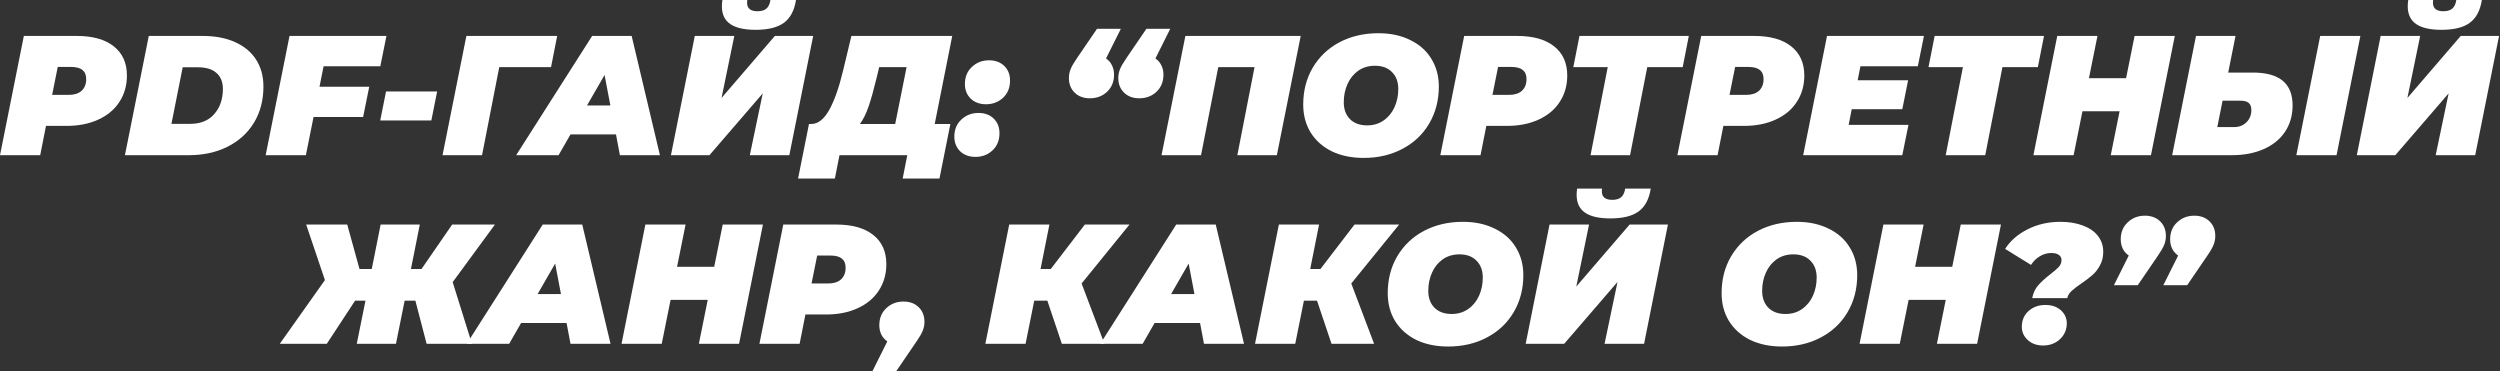 <?xml version="1.0" encoding="UTF-8"?> <svg xmlns="http://www.w3.org/2000/svg" width="1644" height="244" viewBox="0 0 1644 244" fill="none"><rect x="0" y="0" width="1644" height="244" fill="#333333" stroke="none"/> <path d="M50.522 23.637C60.977 23.637 69.081 25.915 74.831 30.47C80.582 35.026 83.457 41.411 83.457 49.626C83.457 56.198 81.814 61.986 78.528 66.989C75.316 71.993 70.686 75.876 64.637 78.64C58.662 81.403 51.717 82.785 43.801 82.785H30.246L26.437 102.052H0L15.683 23.637H50.522ZM45.145 62.397C48.804 62.397 51.642 61.5 53.659 59.708C55.675 57.841 56.683 55.264 56.683 51.978C56.683 46.676 53.397 44.025 46.825 44.025H37.976L34.279 62.397H45.145Z" fill="white"></path> <path d="M97.84 23.637H133.239C141.454 23.637 148.549 24.981 154.524 27.669C160.573 30.358 165.203 34.204 168.414 39.208C171.626 44.212 173.231 50.111 173.231 56.907C173.231 65.944 171.14 73.897 166.958 80.768C162.776 87.564 156.951 92.829 149.483 96.563C142.089 100.223 133.65 102.052 124.165 102.052H82.157L97.84 23.637ZM125.062 81.44C131.858 81.44 137.123 79.312 140.857 75.055C144.666 70.724 146.57 65.197 146.57 58.476C146.57 53.92 145.151 50.41 142.313 47.946C139.55 45.481 135.517 44.249 130.215 44.249H120.133L112.739 81.44H125.062Z" fill="white"></path> <path d="M212.794 43.577L210.106 57.019H242.816L238.784 76.959H206.185L201.144 102.052H174.707L190.39 23.637H254.131L250.098 43.577H212.794Z" fill="white"></path> <path d="M253.857 60.156H287.464L283.655 79.2H250.048L253.857 60.156Z" fill="white"></path> <path d="M362.367 44.137H328.312L316.998 102.052H291.009L306.692 23.637H366.4L362.367 44.137Z" fill="white"></path> <path d="M405.071 88.386H375.161L367.32 102.052H339.426L389.388 23.637H415.377L433.973 102.052H407.648L405.071 88.386ZM401.375 69.342L397.566 49.29L386.028 69.342H401.375Z" fill="white"></path> <path d="M456.894 23.637H482.883L474.481 64.413L509.544 23.637H534.75L519.066 102.052H493.077L501.591 61.388L466.528 102.052H441.211L456.894 23.637ZM496.886 19.604C489.418 19.604 483.854 18.334 480.195 15.795C476.535 13.256 474.705 9.373 474.705 4.145C474.705 2.801 474.818 1.419 475.042 0H491.397C491.322 0.448 491.285 1.046 491.285 1.792C491.285 5.526 493.563 7.393 498.118 7.393C500.657 7.393 502.599 6.833 503.943 5.713C505.362 4.518 506.259 2.614 506.632 0H523.435C522.39 6.871 519.738 11.874 515.482 15.011C511.299 18.073 505.101 19.604 496.886 19.604Z" fill="white"></path> <path d="M614.659 81.552H624.965L617.796 117.4H593.599L596.624 102.052H552.039L549.014 117.4H524.817L531.987 81.552H533.331C537.886 81.552 541.882 78.453 545.317 72.254C548.753 66.056 551.777 57.468 554.391 46.489L559.88 23.637H626.197L614.659 81.552ZM576.571 50.746C574.704 58.513 572.949 64.824 571.306 69.678C569.663 74.532 567.722 78.49 565.481 81.552H588.67L596.175 44.137H578.14L576.571 50.746Z" fill="white"></path> <path d="M648.409 68.558C644.302 68.558 640.941 67.326 638.327 64.861C635.788 62.322 634.519 59.111 634.519 55.227C634.519 50.597 636.05 46.863 639.112 44.025C642.173 41.112 645.945 39.656 650.426 39.656C654.533 39.656 657.857 40.888 660.396 43.353C662.935 45.817 664.205 49.029 664.205 52.987C664.205 57.617 662.674 61.388 659.612 64.301C656.55 67.139 652.816 68.558 648.409 68.558ZM641.464 103.173C637.356 103.173 633.996 101.94 631.382 99.476C628.843 96.937 627.573 93.725 627.573 89.842C627.573 85.212 629.104 81.478 632.166 78.64C635.228 75.727 639 74.271 643.48 74.271C647.588 74.271 650.911 75.503 653.45 77.968C655.99 80.432 657.259 83.643 657.259 87.602C657.259 92.232 655.728 96.003 652.666 98.916C649.604 101.754 645.87 103.173 641.464 103.173Z" fill="white"></path> <path d="M727.331 38.424C729.049 39.619 730.356 41.15 731.252 43.017C732.148 44.809 732.596 46.825 732.596 49.066C732.596 53.696 731.065 57.468 728.003 60.38C724.941 63.218 721.17 64.637 716.689 64.637C712.581 64.637 709.258 63.405 706.719 60.94C704.18 58.476 702.91 55.264 702.91 51.306C702.91 49.29 703.283 47.348 704.03 45.481C704.777 43.614 706.159 41.224 708.175 38.312L721.394 18.932H737.077L727.331 38.424ZM759.817 38.424C761.535 39.619 762.842 41.15 763.738 43.017C764.634 44.809 765.082 46.825 765.082 49.066C765.082 53.696 763.552 57.468 760.49 60.38C757.428 63.218 753.656 64.637 749.175 64.637C745.068 64.637 741.745 63.405 739.205 60.94C736.666 58.476 735.397 55.264 735.397 51.306C735.397 49.29 735.77 47.348 736.517 45.481C737.264 43.614 738.645 41.224 740.662 38.312L753.88 18.932H769.563L759.817 38.424Z" fill="white"></path> <path d="M855.345 23.637L839.661 102.052H813.672L824.986 44.137H801.126L789.811 102.052H763.822L779.505 23.637H855.345Z" fill="white"></path> <path d="M896.768 103.845C888.777 103.845 881.757 102.388 875.708 99.476C869.734 96.489 865.103 92.344 861.817 87.041C858.606 81.739 857 75.653 857 68.782C857 59.671 859.091 51.568 863.274 44.473C867.53 37.303 873.393 31.74 880.861 27.782C888.404 23.823 896.918 21.844 906.402 21.844C914.393 21.844 921.376 23.338 927.35 26.325C933.4 29.238 938.03 33.345 941.241 38.648C944.527 43.95 946.17 50.037 946.17 56.907C946.17 66.019 944.042 74.159 939.785 81.328C935.603 88.423 929.74 93.95 922.197 97.908C914.729 101.866 906.253 103.845 896.768 103.845ZM899.009 82.448C903.191 82.448 906.813 81.366 909.875 79.2C913.012 77.034 915.401 74.121 917.044 70.462C918.687 66.803 919.509 62.807 919.509 58.476C919.509 53.845 918.127 50.149 915.364 47.386C912.676 44.622 908.941 43.241 904.162 43.241C899.98 43.241 896.32 44.324 893.184 46.489C890.122 48.655 887.769 51.568 886.126 55.227C884.483 58.886 883.662 62.882 883.662 67.213C883.662 71.844 885.006 75.54 887.695 78.304C890.458 81.067 894.229 82.448 899.009 82.448Z" fill="white"></path> <path d="M997.68 23.637C1008.14 23.637 1016.24 25.915 1021.99 30.47C1027.74 35.026 1030.62 41.411 1030.62 49.626C1030.62 56.198 1028.97 61.986 1025.69 66.989C1022.47 71.993 1017.84 75.876 1011.8 78.64C1005.82 81.403 998.875 82.785 990.959 82.785H977.404L973.596 102.052H947.158L962.841 23.637H997.68ZM992.303 62.397C995.963 62.397 998.801 61.5 1000.82 59.708C1002.83 57.841 1003.84 55.264 1003.84 51.978C1003.84 46.676 1000.56 44.025 993.984 44.025H985.134L981.437 62.397H992.303Z" fill="white"></path> <path d="M1106.54 44.137H1083.24L1071.93 102.052H1045.94L1057.25 44.137H1034.62L1038.66 23.637H1110.57L1106.54 44.137Z" fill="white"></path> <path d="M1153.57 23.637C1164.03 23.637 1172.13 25.915 1177.88 30.47C1183.63 35.026 1186.51 41.411 1186.51 49.626C1186.51 56.198 1184.86 61.986 1181.58 66.989C1178.37 71.993 1173.74 75.876 1167.69 78.64C1161.71 81.403 1154.77 82.785 1146.85 82.785H1133.29L1129.49 102.052H1103.05L1118.73 23.637H1153.57ZM1148.19 62.397C1151.85 62.397 1154.69 61.5 1156.71 59.708C1158.72 57.841 1159.73 55.264 1159.73 51.978C1159.73 46.676 1156.45 44.025 1149.87 44.025H1141.02L1137.33 62.397H1148.19Z" fill="white"></path> <path d="M1223.41 43.577L1221.61 52.763H1254.77L1250.96 71.806H1217.69L1215.68 82.112H1255L1250.96 102.052H1185.77L1201.45 23.637H1265.19L1261.16 43.577H1223.41Z" fill="white"></path> <path d="M1340.1 44.137H1316.8L1305.49 102.052H1279.5L1290.81 44.137H1268.18L1272.22 23.637H1344.14L1340.1 44.137Z" fill="white"></path> <path d="M1430.15 23.637L1414.47 102.052H1388.03L1393.85 73.151H1369.43L1363.61 102.052H1337.17L1352.85 23.637H1379.29L1373.69 51.418H1398.11L1403.71 23.637H1430.15Z" fill="white"></path> <path d="M1481.51 47.722C1490.24 47.722 1496.78 49.514 1501.11 53.099C1505.44 56.683 1507.61 62.098 1507.61 69.342C1507.61 75.839 1505.97 81.59 1502.68 86.593C1499.39 91.522 1494.73 95.331 1488.68 98.02C1482.63 100.708 1475.61 102.052 1467.62 102.052H1428.41L1444.09 23.637H1470.08L1465.26 47.722H1481.51ZM1469.18 83.569C1472.4 83.569 1475.08 82.523 1477.25 80.432C1479.42 78.266 1480.5 75.578 1480.5 72.367C1480.5 70.201 1479.9 68.632 1478.71 67.662C1477.59 66.691 1475.76 66.205 1473.22 66.205H1461.57L1458.09 83.569H1469.18ZM1525.76 23.637H1552.19L1536.51 102.052H1510.07L1525.76 23.637Z" fill="white"></path> <path d="M1565.52 23.637H1591.51L1583.11 64.413L1618.17 23.637H1643.38L1627.69 102.052H1601.71L1610.22 61.388L1575.16 102.052H1549.84L1565.52 23.637ZM1605.51 19.604C1598.05 19.604 1592.48 18.334 1588.82 15.795C1585.16 13.256 1583.33 9.373 1583.33 4.145C1583.33 2.801 1583.45 1.419 1583.67 0H1600.02C1599.95 0.448 1599.91 1.046 1599.91 1.792C1599.91 5.526 1602.19 7.393 1606.75 7.393C1609.29 7.393 1611.23 6.833 1612.57 5.713C1613.99 4.518 1614.89 2.614 1615.26 0H1632.06C1631.02 6.871 1628.37 11.874 1624.11 15.011C1619.93 18.073 1613.73 19.604 1605.51 19.604Z" fill="white"></path> <path d="M297.684 185.525L310.342 226.077H280.544L273.151 197.736H266.094L260.38 226.077H234.615L240.328 197.736H233.495L214.899 226.077H183.981L213.667 184.181L201.345 147.662H228.342L236.408 176.899H244.473L250.298 147.662H276.064L270.238 176.899H277.184L297.348 147.662H325.465L297.684 185.525Z" fill="white"></path> <path d="M372.58 212.411H342.67L334.829 226.077H306.935L356.897 147.662H382.886L401.482 226.077H375.157L372.58 212.411ZM368.884 193.367L365.075 173.315L353.537 193.367H368.884Z" fill="white"></path> <path d="M501.699 147.662L486.015 226.077H459.578L465.403 197.175H440.982L435.157 226.077H408.72L424.403 147.662H450.84L445.239 175.443H469.66L475.261 147.662H501.699Z" fill="white"></path> <path d="M549.919 147.662C560.374 147.662 568.477 149.939 574.228 154.495C579.978 159.051 582.854 165.436 582.854 173.651C582.854 180.223 581.211 186.011 577.925 191.014C574.713 196.018 570.083 199.901 564.034 202.665C558.059 205.428 551.114 206.809 543.198 206.809H529.643L525.834 226.077H499.397L515.08 147.662H549.919ZM544.542 186.421C548.201 186.421 551.039 185.525 553.056 183.733C555.072 181.866 556.08 179.289 556.08 176.003C556.08 170.701 552.794 168.05 546.222 168.05H537.372L533.676 186.421H544.542Z" fill="white"></path> <path d="M594.142 198.296C598.25 198.296 601.573 199.528 604.112 201.992C606.652 204.457 607.921 207.668 607.921 211.626C607.921 213.643 607.548 215.584 606.801 217.452C606.054 219.319 604.673 221.708 602.656 224.621L589.437 244.001H573.754L583.5 224.509C581.783 223.314 580.476 221.82 579.579 220.028C578.683 218.161 578.235 216.107 578.235 213.867C578.235 209.237 579.766 205.502 582.828 202.665C585.89 199.752 589.662 198.296 594.142 198.296Z" fill="white"></path> <path d="M711.264 186.421L726.275 226.077H698.269L688.747 197.736H680.121L674.408 226.077H647.971L663.654 147.662H690.091L684.266 176.899H690.988L713.392 147.662H742.742L711.264 186.421Z" fill="white"></path> <path d="M789.164 212.411H759.254L751.412 226.077H723.519L773.481 147.662H799.47L818.066 226.077H791.74L789.164 212.411ZM785.467 193.367L781.658 173.315L770.12 193.367H785.467Z" fill="white"></path> <path d="M888.596 186.421L903.607 226.077H875.601L866.079 197.736H857.454L851.741 226.077H825.303L840.986 147.662H867.424L861.599 176.899H868.32L890.724 147.662H920.074L888.596 186.421Z" fill="white"></path> <path d="M952.342 227.87C944.351 227.87 937.331 226.413 931.282 223.501C925.307 220.513 920.677 216.369 917.391 211.066C914.18 205.764 912.574 199.677 912.574 192.807C912.574 183.695 914.665 175.592 918.847 168.498C923.104 161.328 928.967 155.765 936.435 151.806C943.978 147.848 952.491 145.869 961.976 145.869C969.967 145.869 976.95 147.363 982.924 150.35C988.973 153.263 993.603 157.37 996.815 162.673C1000.1 167.975 1001.74 174.062 1001.74 180.932C1001.74 190.043 999.615 198.184 995.359 205.353C991.176 212.448 985.314 217.974 977.771 221.932C970.303 225.891 961.827 227.87 952.342 227.87ZM954.582 206.473C958.765 206.473 962.387 205.39 965.449 203.225C968.585 201.059 970.975 198.146 972.618 194.487C974.261 190.828 975.082 186.832 975.082 182.501C975.082 177.87 973.701 174.174 970.938 171.41C968.249 168.647 964.515 167.265 959.735 167.265C955.553 167.265 951.894 168.348 948.757 170.514C945.695 172.68 943.343 175.592 941.7 179.252C940.057 182.911 939.235 186.907 939.235 191.238C939.235 195.869 940.58 199.565 943.268 202.328C946.031 205.092 949.803 206.473 954.582 206.473Z" fill="white"></path> <path d="M1018.98 147.662H1044.96L1036.56 188.438L1071.63 147.662H1096.83L1081.15 226.077H1055.16L1063.67 185.413L1028.61 226.077H1003.29L1018.98 147.662ZM1058.97 143.629C1051.5 143.629 1045.94 142.359 1042.28 139.82C1038.62 137.281 1036.79 133.397 1036.79 128.17C1036.79 126.825 1036.9 125.444 1037.12 124.025H1053.48C1053.4 124.473 1053.37 125.07 1053.37 125.817C1053.37 129.551 1055.64 131.418 1060.2 131.418C1062.74 131.418 1064.68 130.858 1066.02 129.738C1067.44 128.543 1068.34 126.639 1068.71 124.025H1085.52C1084.47 130.896 1081.82 135.899 1077.56 139.036C1073.38 142.098 1067.18 143.629 1058.97 143.629Z" fill="white"></path> <path d="M1171.9 227.87C1163.91 227.87 1156.89 226.413 1150.84 223.501C1144.87 220.513 1140.24 216.369 1136.95 211.066C1133.74 205.764 1132.13 199.677 1132.13 192.807C1132.13 183.695 1134.22 175.592 1138.41 168.498C1142.66 161.328 1148.53 155.765 1155.99 151.806C1163.54 147.848 1172.05 145.869 1181.54 145.869C1189.53 145.869 1196.51 147.363 1202.48 150.35C1208.53 153.263 1213.16 157.37 1216.37 162.673C1219.66 167.975 1221.3 174.062 1221.3 180.932C1221.3 190.043 1219.18 198.184 1214.92 205.353C1210.74 212.448 1204.87 217.974 1197.33 221.932C1189.86 225.891 1181.39 227.87 1171.9 227.87ZM1174.14 206.473C1178.32 206.473 1181.95 205.39 1185.01 203.225C1188.14 201.059 1190.53 198.146 1192.18 194.487C1193.82 190.828 1194.64 186.832 1194.64 182.501C1194.64 177.87 1193.26 174.174 1190.5 171.41C1187.81 168.647 1184.07 167.265 1179.29 167.265C1175.11 167.265 1171.45 168.348 1168.32 170.514C1165.25 172.68 1162.9 175.592 1161.26 179.252C1159.62 182.911 1158.79 186.907 1158.79 191.238C1158.79 195.869 1160.14 199.565 1162.83 202.328C1165.59 205.092 1169.36 206.473 1174.14 206.473Z" fill="white"></path> <path d="M1315.83 147.662L1300.15 226.077H1273.71L1279.53 197.175H1255.11L1249.29 226.077H1222.85L1238.53 147.662H1264.97L1259.37 175.443H1283.79L1289.39 147.662H1315.83Z" fill="white"></path> <path d="M1336.38 196.055C1337.05 192.62 1338.36 189.819 1340.3 187.654C1342.24 185.413 1344.89 182.986 1348.26 180.372C1350.79 178.43 1352.66 176.825 1353.86 175.555C1355.05 174.211 1355.65 172.68 1355.65 170.962C1355.65 169.543 1355.05 168.423 1353.86 167.602C1352.74 166.78 1351.09 166.369 1348.93 166.369C1346.31 166.369 1343.81 167.079 1341.42 168.498C1339.11 169.842 1337.17 171.746 1335.6 174.211L1318.57 163.681C1322 158.304 1326.93 154.009 1333.36 150.798C1339.78 147.512 1346.99 145.869 1354.98 145.869C1360.58 145.869 1365.51 146.691 1369.76 148.334C1374.02 149.902 1377.31 152.18 1379.62 155.167C1381.94 158.154 1383.09 161.627 1383.09 165.585C1383.09 168.946 1382.38 171.896 1380.97 174.435C1379.62 176.974 1377.98 179.103 1376.04 180.82C1374.17 182.463 1371.67 184.368 1368.53 186.533C1365.77 188.4 1363.64 190.043 1362.15 191.462C1360.65 192.881 1359.76 194.412 1359.46 196.055H1336.38ZM1343.55 227.197C1339.44 227.197 1336.08 226.003 1333.47 223.613C1330.85 221.223 1329.55 218.31 1329.55 214.875C1329.55 210.693 1331 207.257 1333.92 204.569C1336.9 201.88 1340.64 200.536 1345.12 200.536C1349.23 200.536 1352.59 201.694 1355.2 204.009C1357.81 206.324 1359.12 209.199 1359.12 212.635C1359.12 216.742 1357.63 220.215 1354.64 223.053C1351.65 225.816 1347.96 227.197 1343.55 227.197Z" fill="white"></path> <path d="M1410.51 141.836C1414.62 141.836 1417.94 143.069 1420.48 145.533C1423.02 147.998 1424.29 151.209 1424.29 155.167C1424.29 157.183 1423.91 159.125 1423.17 160.992C1422.42 162.859 1421.04 165.249 1419.02 168.162L1405.8 187.542H1390.12L1399.87 168.05C1398.15 166.855 1396.84 165.361 1395.95 163.569C1395.05 161.702 1394.6 159.648 1394.6 157.408C1394.6 152.777 1396.13 149.043 1399.19 146.205C1402.26 143.293 1406.03 141.836 1410.51 141.836ZM1442.99 141.836C1447.1 141.836 1450.43 143.069 1452.96 145.533C1455.5 147.998 1456.77 151.209 1456.77 155.167C1456.77 157.183 1456.4 159.125 1455.65 160.992C1454.91 162.859 1453.53 165.249 1451.51 168.162L1438.29 187.542H1422.61L1432.35 168.05C1430.64 166.855 1429.33 165.361 1428.43 163.569C1427.54 161.702 1427.09 159.648 1427.09 157.408C1427.09 152.777 1428.62 149.043 1431.68 146.205C1434.74 143.293 1438.51 141.836 1442.99 141.836Z" fill="white"></path> </svg> 